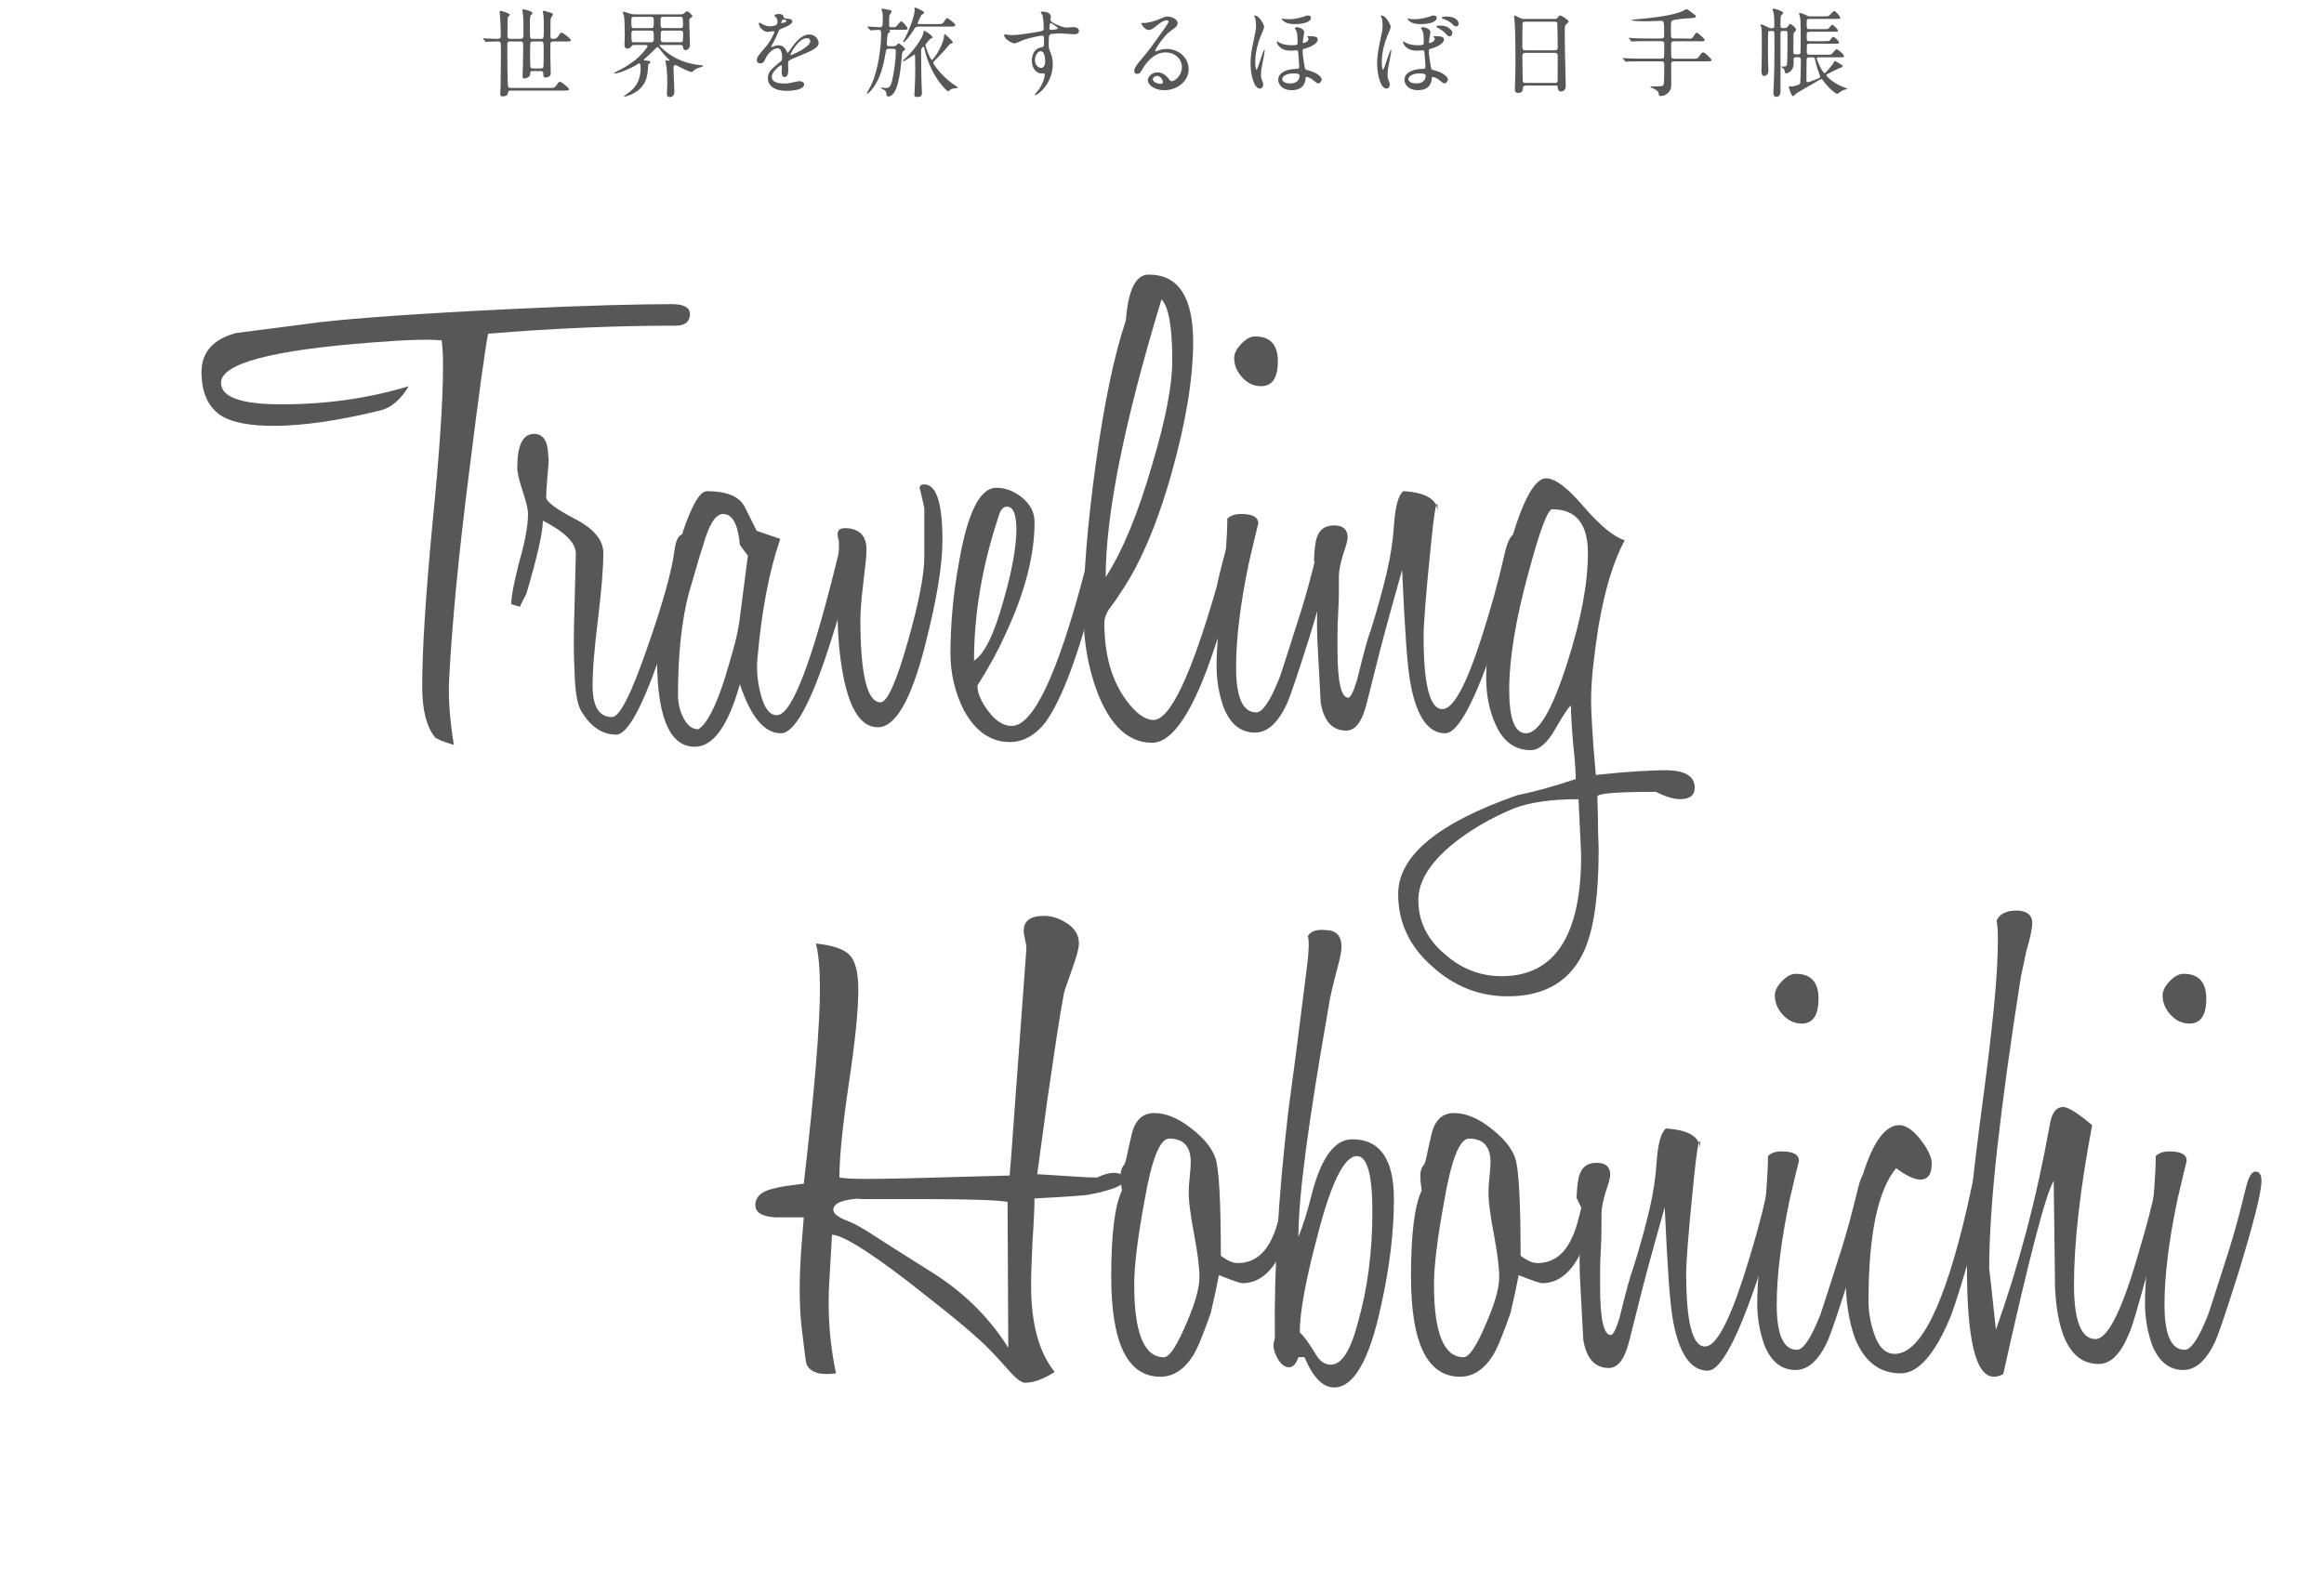 <svg version="1.1" xmlns="http://www.w3.org/2000/svg" xmlns:xlink="http://www.w3.org/1999/xlink" x="0px"
	 y="0px" viewBox="0 0 502.06 339.04" style="enable-background:new 0 0 502.06 339.04;" xml:space="preserve">
<style type="text/css">
	.st0{fill:#575757;}
</style>
<path class="st0" d="M104.43,8.44c-0.08-0.08-0.08-0.1-0.08-0.13c0-0.04,0.02-0.06,0.06-0.06c0.15,0,0.76,0.06,0.88,0.08
	c0.57,0.02,1.68,0.06,2.16,0.06c0.71,0,0.74-0.25,0.74-0.8c0-0.36-0.06-2.6-0.11-3.23c-0.02-0.42-0.13-1.53-0.13-1.72
	c0-0.25,0.06-0.31,0.21-0.31c0.11,0,2,0.55,2,0.86c0,0.1-0.38,0.42-0.42,0.5c-0.11,0.25-0.11,3-0.11,3.59c0,0.88,0,1.11,0.61,1.11
	h2.16c0.65,0,0.69-0.31,0.69-1.05c0-0.88,0-2.94-0.06-3.72c-0.02-0.21-0.17-1.18-0.17-1.36c0-0.13,0.06-0.25,0.23-0.25
	c0.06,0,1.95,0.4,1.95,0.84c0,0.08-0.04,0.13-0.36,0.44c-0.13,0.13-0.15,0.36-0.17,0.61c-0.04,0.29-0.04,1.05-0.04,2.27
	c0,0.8,0,1.95,0.15,2.1c0.13,0.13,0.4,0.13,0.53,0.13h1.66c0.17,0,0.48,0,0.59-0.27c0.08-0.19,0.08-1.72,0.08-2.08
	c0-0.76,0-2.25-0.1-2.92c-0.02-0.1-0.11-0.48-0.11-0.57c0-0.17,0.13-0.25,0.25-0.25c0.06,0,1.51,0.46,1.7,0.52
	c0.13,0.04,0.23,0.17,0.23,0.34c0,0.13-0.34,0.52-0.38,0.63c-0.1,0.21-0.15,0.42-0.15,1.34v2.77c0,0.48,0.27,0.48,0.71,0.48
	c0.25,0,0.61,0,0.99-0.61c0.38-0.59,0.53-0.73,0.71-0.73c0.32,0,2,1.36,2,1.62c0,0.29-0.42,0.29-1.11,0.29h-2.65
	c-0.57,0-0.67,0.21-0.67,0.73v2.75c0,0.52,0.08,2.83,0.08,3.32c0,0.4-0.04,0.57-0.4,0.78c-0.15,0.08-0.44,0.21-0.76,0.21
	c-0.34,0-0.44-0.15-0.44-0.52c0-0.59,0-0.88-0.67-0.88h-1.57c-0.57,0-0.59,0.17-0.61,0.73c-0.02,0.55-0.86,0.88-1.22,0.88
	s-0.42-0.19-0.42-0.5c0-0.36,0.08-1.95,0.08-2.27c0-0.42,0.06-4.2,0.06-4.43c0-0.63-0.11-0.8-0.65-0.8h-2.16
	c-0.63,0-0.63,0.15-0.63,1.47c0,1.43,0.04,7.71,0.17,8.23c0.08,0.29,0.25,0.34,0.59,0.34h8.46c0.82,0,1.05,0,1.43-0.61
	s0.53-0.73,0.71-0.73c0.32,0,2,1.36,2,1.62c0,0.27-0.42,0.29-1.11,0.29h-11.48c-0.55,0-0.59,0.21-0.63,0.57
	c-0.06,0.48-0.65,0.69-1.07,0.69c-0.38,0-0.59-0.06-0.59-0.61c0-0.25,0.08-1.41,0.08-1.66c0.04-1.41,0.06-6.74,0.06-7.39
	c0-0.31,0-1.66-0.04-1.85c-0.11-0.36-0.42-0.36-0.74-0.36c-0.88,0-1.74,0.04-1.99,0.04c-0.06,0.02-0.38,0.06-0.44,0.06
	c-0.06,0-0.1-0.04-0.19-0.15L104.43,8.44z M116.74,14.8c0.25,0,0.57,0,0.65-0.38c0.06-0.29,0.06-2.92,0.06-3.42
	c0-2.02,0-2.04-0.69-2.04h-1.55c-0.19,0-0.48,0-0.61,0.25c-0.08,0.21-0.08,2.25-0.08,2.65c0,0.42,0,2.46,0.08,2.67
	c0.11,0.27,0.42,0.27,0.61,0.27C115.21,14.8,116.74,14.8,116.74,14.8z"/>
<path class="st0" d="M142.76,9.68c-0.17,0-0.23,0.04-0.23,0.15c0,0.13,0.04,0.19,0.48,0.59c1.39,1.3,3.8,3.09,7.79,3.59
	c1.07,0.13,1.11,0.15,1.11,0.21c0,0.13-0.21,0.19-0.38,0.25c-0.95,0.29-1.28,0.4-1.64,0.76c-0.25,0.25-0.34,0.31-0.55,0.31
	c-0.4,0-1.95-0.76-2.6-1.11c-0.57-0.31-0.63-0.36-0.8-0.36c-0.4,0-0.44,0.25-0.44,0.78c0,0.71,0.19,4.18,0.19,4.98
	c0,1.15-0.95,1.15-0.99,1.15c-0.55,0-0.63-0.34-0.63-0.73c0-0.29,0.08-1.78,0.08-2.12c0-0.61,0-2.52-0.17-3.67
	c-0.02-0.19-0.21-1.05-0.21-1.26c0-0.15,0.06-0.19,0.19-0.19c0.08,0,0.48,0.13,0.57,0.13s0.11-0.04,0.11-0.08
	c0-0.08-0.21-0.29-0.32-0.38c-0.48-0.44-1.36-1.47-1.74-1.99c-0.21-0.29-0.36-0.5-0.5-0.5c-0.15,0-0.23,0.08-0.29,0.15
	c-0.76,0.73-1.93,1.85-2.29,2.16c-0.08,0.08-0.42,0.36-0.42,0.42c0,0.13,0.06,0.13,0.32,0.15c0.67,0.06,1.09,0.08,1.09,0.4
	c0,0.06-0.06,0.19-0.27,0.31c-0.15,0.08-0.21,0.13-0.21,0.44c-0.02,0.73-0.08,1.64-0.34,2.6c-0.88,3.3-4.62,4.05-4.7,4.05
	c-0.06,0-0.19,0-0.19-0.08c0-0.04,1.26-0.92,1.49-1.13c0.82-0.73,2.12-2.02,2.12-4.89c0-0.27-0.06-0.73-0.06-0.86
	c-0.04-0.15-0.17-0.23-0.29-0.23c-0.06,0-0.4,0.23-0.48,0.29c-1.39,0.88-3.93,1.91-4.77,1.91c-0.06,0-0.13,0-0.13-0.06
	c0-0.1,0.11-0.17,0.34-0.27c1.51-0.69,2.9-1.55,4.2-2.56c1.51-1.2,2.69-2.77,2.69-3c0-0.25-0.25-0.27-0.38-0.27h-2.37
	c-0.55,0-0.57,0.04-0.76,0.36c-0.15,0.23-0.55,0.42-0.86,0.42c-0.59,0-0.61-0.61-0.61-0.82c0-0.27,0.06-1.68,0.06-1.99
	c0-0.94-0.02-3.46-0.15-4.2c-0.02-0.13-0.25-0.67-0.25-0.82c0-0.1,0.1-0.13,0.17-0.13c0.23,0,1.3,0.4,1.55,0.46
	c0.36,0.1,0.63,0.1,0.86,0.1h9.39c0.88,0,0.99,0,1.26-0.25c0.36-0.31,0.46-0.42,0.65-0.42c0.29,0,1.13,0.88,1.13,1.05
	s-0.06,0.21-0.42,0.4c-0.25,0.15-0.25,0.44-0.25,0.76c0,0.73,0.13,4.26,0.13,5.08c0,0.73-0.48,1.11-0.94,1.11
	c-0.42,0-0.46-0.29-0.55-0.71c-0.06-0.36-0.29-0.4-0.5-0.4h-4.29V9.68z M140.64,6.07c0.59,0,0.59-0.15,0.59-1.49
	c0-0.65,0-0.94-0.61-0.94h-3.63c-0.59,0-0.59,0.31-0.59,0.59c0,1.76,0,1.85,0.57,1.85L140.64,6.07L140.64,6.07z M140.69,9.13
	c0.55,0,0.55-0.42,0.55-0.63c0-0.19,0-1.39-0.02-1.45c-0.02-0.31-0.23-0.44-0.59-0.44h-3.67c-0.55,0-0.55,0.36-0.55,0.57
	c0,1.93,0,1.95,0.63,1.95H140.69z M147.03,6.07c0.53,0,0.53-0.44,0.53-0.57c0-1.87-0.08-1.87-0.67-1.87h-3.51
	c-0.67,0-0.67,0.25-0.67,0.88c0,1.39,0,1.55,0.59,1.55L147.03,6.07L147.03,6.07z M147.03,9.13c0.5,0,0.55-0.19,0.55-1.66
	c0-0.55,0-0.86-0.59-0.86h-3.67c-0.57,0-0.57,0.34-0.57,0.69v1.32c0,0.36,0.27,0.5,0.61,0.5h3.67V9.13z"/>
<path class="st0" d="M163.49,12.97c0-0.63,0.59-1.3,2.02-2.96c0.94-1.09,1.78-2.83,1.78-3.13c0-0.13-0.15-0.15-0.23-0.15
	c-0.21,0-1.07,0.17-1.26,0.17c-0.8,0-1.87-1.03-1.87-1.85c0-0.06,0-0.15,0.13-0.15s0.67,0.34,0.8,0.4c0.25,0.13,0.82,0.38,1.39,0.38
	c1.72,0,1.72-0.57,1.72-0.99c0-0.13-0.02-0.46-0.17-0.73c-0.06-0.1-0.5-0.48-0.5-0.61c0-0.17,0.55-0.34,0.92-0.34
	c0.5,0,1.03,0.19,1.07,0.65c0.02,0.27,0.1,0.31,0.94,0.38c0.15,0,0.95,0.1,0.95,0.55c0,0.69-1.53,1.28-2.5,1.66
	c-0.31,0.13-0.34,0.17-0.8,1.24c-0.5,1.15-0.59,1.32-1.13,2.27c-0.1,0.19-0.15,0.25-0.15,0.34c0,0.04,0.02,0.08,0.08,0.08
	s0.46-0.15,0.65-0.23c0.23-0.1,0.5-0.17,0.82-0.17c0.27,0,1.24,0.04,1.78,1.28c0.15,0.36,0.17,0.4,0.21,0.4
	c0.06,0,0.76-0.97,0.86-1.13c0.69-0.97,2.06-2.88,3.88-2.88c1.16,0,1.97,0.99,1.97,1.87c0,0.99-1.66,1.68-2.96,2.25
	c-0.53,0.23-2.9,1.18-3.28,1.41c-0.34,0.21-0.36,0.44-0.36,0.88c0,0.19,0.04,1.07,0.04,1.26c0,0.34,0,1.53-0.78,1.53
	c-0.57,0-0.65-0.69-0.65-1.07c0-0.21,0.06-1.22,0.06-1.24c0-0.08,0-0.25-0.15-0.25c-0.17,0-2.04,1.3-2.04,2.5
	c0,1.45,2.1,1.45,2.71,1.45c0.53,0,0.92-0.04,1.34-0.13c0.29-0.04,1.64-0.38,1.91-0.38c0.44,0,1.03,0.21,1.03,0.71
	c0,1.3-3.25,1.39-3.76,1.39c-2.67,0-4.07-1.09-4.07-2.75c0-1.34,0.8-2.02,2.77-3.61c0.21-0.17,0.31-0.42,0.31-0.73
	c0-0.94-0.17-2.12-1.01-2.12c-0.8,0-2.04,0.97-2.58,2.23c-0.23,0.52-0.46,1.03-1.13,1.03C163.89,13.67,163.49,13.54,163.49,12.97z
	 M168.85,5.04c0.04,0,1.05-0.27,1.05-0.5c0-0.27-0.52-0.31-0.71-0.31c-0.29,0-0.38,0.59-0.38,0.67S168.8,5.04,168.85,5.04z
	 M170.76,11.84c0,0.04,0.02,0.1,0.08,0.1s4.2-1.68,4.2-3.07c0-0.52-0.46-0.63-0.74-0.63C172.56,8.25,170.76,11.5,170.76,11.84z"/>
<path class="st0" d="M193.05,9.99c0.17,0,0.34,0,0.55-0.17c0.08-0.06,0.44-0.46,0.55-0.46s1.37,0.9,1.37,1.28
	c0,0.13-0.11,0.23-0.36,0.4c-0.27,0.19-0.27,0.36-0.4,1.76c-0.23,2.52-0.76,8.04-2.86,8.04c-0.23,0-0.34-0.13-0.36-0.25
	c-0.08-0.69-0.1-0.86-0.46-1.13c-0.1-0.08-0.76-0.31-0.76-0.46c0-0.08,0.13-0.08,0.19-0.08c0.13,0,0.69,0.1,0.84,0.1
	c0.52,0,1.01-0.13,1.32-1.36c0.48-1.95,0.86-4.79,0.86-6.53c0-0.55-0.13-0.59-0.69-0.59H192c-0.4,0-0.55,0.1-0.61,0.48
	c-0.27,1.51-0.44,2.52-0.84,3.91c-0.95,3.36-2.88,5.35-3.25,5.35c-0.02,0-0.06-0.02-0.06-0.06c0-0.13,0.86-1.6,1.01-1.91
	c1.36-2.88,2.1-7.81,2.1-10.98c0-0.71-0.06-0.88-0.55-0.88c-0.25,0-1.53,0.1-1.72,0.1c-0.08,0-0.13-0.06-0.19-0.15l-0.42-0.48
	c-0.06-0.08-0.08-0.1-0.08-0.15s0.04-0.04,0.08-0.04c0.34,0,2.08,0.15,2.46,0.15c0.78,0,0.78-0.04,0.78-2.2c0-0.21,0-0.76-0.1-1.11
	c-0.02-0.08-0.19-0.48-0.19-0.57c0-0.09,0.06-0.13,0.15-0.13c0.19,0,1.15,0.19,1.36,0.23c0.5,0.08,0.69,0.15,0.69,0.38
	c0,0.13-0.42,0.67-0.46,0.8c-0.08,0.31-0.08,0.63-0.08,2.02c0,0.38,0,0.59,0.48,0.59c0.67,0,0.8-0.02,0.92-0.06
	c0.21-0.1,0.95-1.22,1.22-1.22c0.34,0,1.41,1.39,1.41,1.55c0,0.27-0.44,0.27-1.13,0.27h-2.71c-0.04,0-0.13,0.02-0.13,0.08
	c0,0.04,0.19,0.23,0.19,0.27c0,0.1-0.44,0.4-0.5,0.48c-0.13,0.21-0.25,1.93-0.25,2.27c0,0.46,0.29,0.46,0.65,0.46
	C192.23,9.99,193.05,9.99,193.05,9.99z M201.33,12.95c0.27,0,2.08-2.58,2.56-4.66c0.04-0.15,0.04-0.94,0.19-0.94
	c0.06,0,1.76,1.47,1.76,1.81c0,0.04-0.04,0.1-0.08,0.13c-0.44,0.17-0.55,0.21-0.78,0.48c-0.9,1.13-2.16,2.41-2.33,2.58
	c-0.95,0.94-1.05,1.09-1.05,1.18c0,0.34,1.66,2.69,4.05,4.45c0.21,0.15,1.32,0.88,1.32,0.92c0,0.06-0.06,0.08-0.53,0.15
	c-0.13,0-0.86,0.1-1.2,0.36c-0.06,0.04-0.36,0.34-0.44,0.34c-0.13,0-3.63-2.98-5.06-9.09c-0.13-0.5-0.13-0.57-0.23-0.57
	c-0.13,0-0.46,0.44-0.48,0.48c-0.04,0.17-0.04,0.5-0.04,0.63c0,1.68,0.04,5.12,0.08,6.57c0.02,0.36,0.1,2.08,0.1,2.27
	c0,0.61-0.25,0.92-1.01,0.92c-0.52,0-0.63-0.17-0.63-0.42c0-0.15,0.06-0.78,0.06-0.92c0.13-2.54,0.13-3.34,0.13-4.89
	c0-0.38-0.04-2.2-0.04-2.62c0-0.13,0-0.34-0.13-0.34c-0.08,0-2.02,1.47-2.48,1.47c-0.02,0-0.08,0-0.08-0.06s0.76-0.71,0.88-0.84
	c1.28-1.22,3.4-3.93,3.63-5.33c0.04-0.25,0.06-0.36,0.17-0.36c0.19,0,1.79,1.03,1.79,1.43c0,0.13-0.04,0.15-0.34,0.23
	c-0.23,0.08-1.16,1.22-1.2,1.36C199.88,10.06,200.99,12.95,201.33,12.95z M198.43,5.77c-0.63,0-0.69,0.13-1.05,0.71
	c-0.78,1.22-1.87,2.62-2.1,2.62c-0.08,0-0.15-0.08-0.15-0.15c0-0.08,0.36-0.67,0.42-0.8c0.92-1.76,2.04-4.77,2.04-5.88
	c0-0.06-0.04-0.44-0.04-0.48c0-0.08,0.02-0.15,0.15-0.15c0.1,0,1.95,0.73,1.95,1.11c0,0.13-0.52,0.42-0.61,0.52
	c-0.11,0.15-0.82,1.64-0.82,1.74c0,0.19,0.15,0.19,0.32,0.19h4.16c0.55,0,0.86,0,1.09-0.31c0.59-0.86,0.65-0.97,0.84-0.97
	s1.74,1.13,1.74,1.51c0,0.31-0.36,0.31-1.13,0.31h-6.81V5.77z"/>
<path class="st0" d="M218.55,7.58c1.45,0,4.18-0.44,5.71-0.71c1.09-0.19,1.22-0.21,1.22-0.76c0-1.03-0.13-2.31-0.29-2.86
	c-0.02-0.1-0.36-0.48-0.36-0.59c0-0.15,0.31-0.15,0.44-0.15c0.92,0,1.74,0.38,1.74,1.05c0,0.1-0.08,0.55-0.08,0.65
	c0,0.48,0.61,0.8,1.85,1.32c0.52,0.21,1.07,0.42,1.85,0.42c0.21,0,1.09-0.1,1.26-0.1c0.27,0,1.2,0.08,1.2,0.82
	c0,0.55-0.4,0.73-1.13,0.73c-0.44,0-2.39-0.19-2.79-0.19c-0.5,0-1.87,0.04-2.27,0.21c-0.29,0.13-0.34,0.42-0.34,2.27
	c0,0.59,0.02,0.73,0.27,1.36c0.36,0.88,0.61,1.6,0.61,2.83c0,4.07-3.17,6.68-3.82,6.68c-0.04,0-0.11-0.02-0.11-0.08
	c0-0.04,0.86-1.05,1.01-1.26c0.55-0.82,1.18-2.18,1.18-3.09c0-0.06,0-0.29-0.21-0.29c-0.06,0-0.38,0.04-0.44,0.04
	c-1.13,0-2.14-1.07-2.14-2.75c0-0.27,0-2.58,2.04-2.9c0.59-0.08,0.59-0.21,0.59-1.28c0-1.13,0-1.26-0.42-1.26
	c-0.21,0-2.35,0.4-3.72,0.84c-0.36,0.1-1.89,0.84-2.25,0.84c-0.46,0-2.2-0.88-2.2-1.74c0-0.08,0.04-0.19,0.1-0.21
	C217.24,7.45,218.25,7.58,218.55,7.58z M224.78,11.06c-0.53,0-1.2,0.86-1.2,1.93c0,1.18,0.82,1.68,1.37,1.68
	c0.82,0,0.84-1.26,0.84-1.6c0-0.76-0.21-1.3-0.27-1.47C225.45,11.46,225.2,11.06,224.78,11.06z M226.71,6.05
	c0,0.34,0.08,0.4,0.38,0.4c0.08,0,1.45-0.04,1.45-0.36c0-0.17-1.41-1.15-1.6-1.11C226.8,5.02,226.71,5.5,226.71,6.05z"/>
<path class="st0" d="M255.33,14.51c0-1.72-1.45-3.19-3.55-3.19c-2.77,0-4.56,2.88-4.93,3.53c-0.42,0.71-0.63,1.11-1.2,1.11
	c-0.5,0-0.61-0.42-0.61-0.59c0-0.52,0.17-0.99,1.66-2.73c1.37-1.6,1.58-1.87,4.75-6.32c0.69-0.99,0.99-1.43,0.99-1.66
	c0-0.15-0.15-0.29-0.4-0.29c-0.78,0-2.02,1.05-2.37,1.34c-0.84,0.69-1.13,0.76-1.49,0.76c-0.99,0-1.64-1.34-1.64-1.45
	c0-0.06,0.06-0.06,0.5-0.06c1.11,0,2.67-0.5,3.25-0.76c1.3-0.57,1.45-0.63,1.91-0.63c0.84,0,2.21,0.52,2.21,1.45
	c0,0.61-0.48,0.94-1.49,1.64c-1.51,1.07-3.36,3.95-3.36,4.3c0,0.06,0.06,0.15,0.13,0.15c0.13-0.04,0.4-0.15,0.53-0.19
	c0.67-0.25,1.26-0.34,1.85-0.34c2.69,0,4.72,1.99,4.72,4.37c0,2.67-2.58,4.54-5.25,4.54c-2.08,0-3.57-1.11-3.57-2.16
	c0-0.76,0.88-1.7,2.08-1.7c0.99,0,1.81,0.59,2.39,1.34c0.29,0.38,0.42,0.57,0.71,0.57C253.86,17.53,255.33,16.25,255.33,14.51z
	 M249.93,16.4c-0.5,0-0.88,0.4-0.88,0.73c0,0.55,0.9,0.99,1.81,0.99c0.21,0,0.36-0.15,0.36-0.38
	C251.21,17.24,250.71,16.4,249.93,16.4z"/>
<path class="st0" d="M273.1,5.86c0,0.17-0.42,1.13-0.48,1.3c-0.19,0.4-1.45,3.34-1.45,6.11c0,0.29,0.02,1.78,0.29,1.78
	c0.23,0,1.43-4.3,1.7-4.3c0.04,0,0.06,0.04,0.06,0.13c0,0.19-0.15,1.09-0.25,1.6c-0.42,2.1-0.55,2.69-0.55,3.72
	c0,0.48,0.02,0.63,0.23,1.18c0.11,0.27,0.27,0.69,0.27,0.84c0,0.42-0.27,0.92-0.76,0.92c-1.2,0-2-2.88-2-5.46
	c0-1.47,0.23-2.88,0.57-4.47c0.55-2.6,0.61-2.88,0.61-3.74c0-0.13,0-1.03-0.21-1.62c-0.02-0.06-0.19-0.34-0.19-0.4
	c0-0.04,0.02-0.08,0.06-0.08C271.94,3.17,273.1,5.31,273.1,5.86z M275.95,8.92c0.04,0,0.31,0.21,0.38,0.25
	c0.52,0.34,1.49,0.61,2.77,0.61c1.18,0,1.22-0.21,1.22-0.5c0-2.02-0.13-2.29-0.27-2.6c-0.04-0.1-0.34-0.55-0.34-0.63
	c0-0.1,0.27-0.17,0.44-0.17c0.52,0,1.6,0.38,1.6,1.11c0,0.17-0.32,1.89-0.32,2.1c0,0.06,0.02,0.19,0.17,0.19
	c0.15,0,1.09-0.29,1.09-0.86c0-0.08-0.04-0.17-0.21-0.42c-0.02-0.04-0.08-0.1-0.08-0.15s0.11-0.04,0.25-0.04
	c1.55,0,2.02,0.17,2.02,0.73c0,0.99-1.97,1.78-2.86,1.99c-0.29,0.06-0.4,0.13-0.4,0.42c0,1.01,0.27,2.54,0.42,3.38
	c0.1,0.65,0.13,0.69,0.55,0.8c1.93,0.46,3.15,1.39,3.15,2.04c0,0.38-0.4,0.86-0.78,0.86c-0.23,0-1.05-0.73-1.24-0.86
	c-0.61-0.44-1.13-0.55-1.26-0.55c-0.21,0-0.21,0.13-0.21,0.38c-0.02,0.61-0.34,2.48-2.96,2.48c-2.33,0-2.94-1.47-2.94-2.23
	c0-1.32,1.32-2.29,3.84-2.37c0.57-0.02,0.69-0.04,0.69-0.5c0-0.25-0.08-1.76-0.23-3.17c-0.02-0.31-0.23-0.34-0.38-0.34
	c-0.19,0-0.97,0.08-1.13,0.08c-1.01,0-1.87-0.17-2.58-0.92c-0.23-0.23-0.5-0.61-0.5-0.9C275.85,9.09,275.85,8.92,275.95,8.92z
	 M277.26,4.05c0.15,0.04,0.52,0.1,1.2,0.1c1.64,0,3.17-0.55,3.28-0.59c0.34-0.17,0.44-0.21,0.8-0.21c0.06,0,0.67,0,0.67,0.52
	c0,0.8-1.39,1.34-3.53,1.34c-1.07,0-1.83-0.17-2.46-0.71c-0.11-0.1-0.32-0.34-0.32-0.42c0-0.04,0.02-0.08,0.06-0.1
	C277,3.99,277.21,4.03,277.26,4.05z M277,17.09c0,0.73,1.05,0.94,1.74,0.94c0.95,0,2-0.44,2-1.62c0-0.27,0-0.55-1.34-0.55
	C277.82,15.87,277,16.52,277,17.09z"/>
<path class="st0" d="M300.44,5.86c0,0.17-0.42,1.13-0.48,1.3c-0.19,0.4-1.45,3.34-1.45,6.11c0,0.29,0.02,1.78,0.29,1.78
	c0.23,0,1.43-4.3,1.7-4.3c0.04,0,0.06,0.04,0.06,0.13c0,0.19-0.15,1.09-0.25,1.6c-0.42,2.1-0.55,2.69-0.55,3.72
	c0,0.48,0.02,0.63,0.23,1.18c0.1,0.27,0.27,0.69,0.27,0.84c0,0.42-0.27,0.92-0.76,0.92c-1.2,0-1.99-2.88-1.99-5.46
	c0-1.47,0.23-2.88,0.57-4.47c0.55-2.6,0.61-2.88,0.61-3.74c0-0.13,0-1.03-0.21-1.62c-0.02-0.06-0.19-0.34-0.19-0.4
	c0-0.04,0.02-0.08,0.06-0.08C299.28,3.17,300.44,5.31,300.44,5.86z M303.21,8.92c0.04,0,0.32,0.21,0.38,0.25
	c0.53,0.34,1.49,0.61,2.77,0.61c1.18,0,1.22-0.21,1.22-0.5c0-2.02-0.13-2.27-0.27-2.6c-0.04-0.1-0.34-0.55-0.34-0.63
	c0-0.1,0.27-0.17,0.44-0.17c0.53,0,1.6,0.38,1.6,1.11c0,0.17-0.31,1.89-0.31,2.1c0,0.06,0.02,0.19,0.17,0.19
	c0.15,0,1.09-0.29,1.09-0.86c0-0.08-0.06-0.17-0.21-0.42c-0.02-0.04-0.08-0.1-0.08-0.15s0.13-0.04,0.25-0.04
	c1.55,0,2.02,0.17,2.02,0.73c0,0.99-1.97,1.78-2.86,1.99c-0.29,0.06-0.4,0.13-0.4,0.42c0,1.01,0.27,2.54,0.42,3.38
	c0.11,0.65,0.13,0.69,0.55,0.8c1.93,0.46,3.15,1.39,3.15,2.04c0,0.38-0.4,0.86-0.78,0.86c-0.23,0-1.05-0.73-1.24-0.86
	c-0.61-0.44-1.13-0.55-1.26-0.55c-0.21,0-0.21,0.13-0.21,0.38c-0.02,0.61-0.34,2.48-2.96,2.48c-2.33,0-2.94-1.47-2.94-2.23
	c0-1.32,1.32-2.29,3.84-2.37c0.57-0.02,0.69-0.04,0.69-0.5c0-0.25-0.08-1.76-0.23-3.17c-0.02-0.31-0.23-0.34-0.38-0.34
	c-0.19,0-0.97,0.08-1.13,0.08c-1.01,0-1.87-0.17-2.58-0.92c-0.23-0.23-0.5-0.61-0.5-0.9C303.1,9.09,303.1,8.92,303.21,8.92z
	 M304.43,4.05c0.17,0.04,0.53,0.1,1.2,0.1c1.64,0,3.17-0.55,3.28-0.59c0.34-0.17,0.44-0.21,0.8-0.21c0.06,0,0.67,0,0.67,0.52
	c0,0.8-1.39,1.34-3.53,1.34c-1.07,0-1.83-0.17-2.46-0.71c-0.1-0.1-0.31-0.34-0.31-0.42c0-0.04,0.02-0.08,0.06-0.1
	C304.18,3.99,304.39,4.05,304.43,4.05z M304.26,17.09c0,0.73,1.05,0.94,1.74,0.94c0.94,0,1.99-0.44,1.99-1.62
	c0-0.27,0-0.55-1.34-0.55C305.08,15.87,304.26,16.52,304.26,17.09z M312.47,5.75c0.76,0.31,1.28,0.92,1.28,1.32
	c0,0.44-0.25,0.78-0.57,0.78c-0.23,0-0.38-0.06-1.07-0.78c-0.38-0.38-0.65-0.59-1.49-1.07c-0.11-0.06-0.32-0.17-0.32-0.27
	c0-0.06,0.15-0.19,0.32-0.19C311.71,5.54,311.92,5.54,312.47,5.75z M313.88,3.78c0.84,0.29,1.24,0.9,1.24,1.32
	c0,0.34-0.21,0.59-0.48,0.59c-0.42,0-0.63-0.21-1.07-0.65c-0.32-0.34-1.16-0.78-1.83-0.97c-0.19-0.04-0.27-0.13-0.27-0.21
	c0-0.17,0.57-0.29,0.71-0.29C312.99,3.57,313.31,3.59,313.88,3.78z"/>
<path class="st0" d="M329.61,18.5c-0.13,0-0.57,0-0.61,0.44c-0.04,0.55-0.08,1.13-1.01,1.13c-0.69,0-0.73-0.42-0.73-0.78
	c0-0.08,0.13-4.28,0.13-5.08c0-2.29,0-7.29-0.17-9.41c-0.02-0.19-0.13-1.07-0.13-1.26c0-0.1,0.02-0.17,0.13-0.17
	c0.08,0,0.19,0.04,0.99,0.44c0.59,0.27,0.69,0.29,1.05,0.29h6.42c0.44,0,0.61,0,0.76-0.21c0.32-0.44,0.4-0.55,0.61-0.55
	c0.29,0,1.83,0.99,1.83,1.3c0,0.15-0.1,0.23-0.46,0.55c-0.27,0.21-0.38,0.36-0.38,1.36c0,2.25,0.02,2.62,0.04,4.47
	c0.02,1.2,0.17,6.51,0.17,7.6c0,0.73-0.48,1.15-1.05,1.15c-0.06,0-0.61,0-0.67-0.8c-0.02-0.36-0.02-0.5-0.44-0.5h-6.48V18.5z
	 M335.91,10.87c0.61,0,0.61-0.4,0.61-0.67c0-0.25-0.06-5.14-0.1-5.25c-0.13-0.27-0.4-0.27-0.53-0.27h-6.49
	c-0.29,0-0.46,0.19-0.48,0.31c-0.04,0.17-0.04,4.72-0.04,5.1c0,0.4,0.02,0.78,0.59,0.78H335.91z M335.89,17.93
	c0.19,0,0.57,0,0.61-0.44c0.02-0.13,0.02-4.79,0.02-5.27c0-0.44-0.04-0.8-0.61-0.8h-6.42c-0.55,0-0.61,0.31-0.61,0.73
	c0,0.69,0.06,4.07,0.06,4.83c0,0.67,0.06,0.94,0.63,0.94h6.32V17.93z"/>
<path class="st0" d="M364.43,8.36c1.01,0,1.11,0,1.41-0.48c0.42-0.69,0.55-0.82,0.74-0.82c0.25,0,1.7,1.39,1.7,1.55
	c0,0.31-0.4,0.31-1.11,0.31h-5.56c-0.57,0-0.59,0.36-0.59,0.67c0,0.25,0,2.71,0.06,2.83c0.13,0.27,0.42,0.27,0.55,0.27h3.97
	c0.99,0,1.09,0,1.34-0.34c0.67-0.92,0.76-1.03,1.01-1.03c0.36,0,1.81,1.43,1.81,1.64c0,0.29-0.42,0.29-1.11,0.29h-7.01
	c-0.55,0-0.61,0.29-0.61,0.63c0,0.67,0.02,3.59,0.02,4.2c0,0.69-0.02,1.47-0.9,2.18c-0.52,0.4-1.05,0.48-1.41,0.48
	c-0.34,0-0.34-0.04-0.42-0.63c-0.08-0.46-0.84-0.9-1.58-1.2c-0.06-0.02-0.19-0.08-0.19-0.15c0-0.1,0.13-0.1,0.19-0.1
	c2.18,0,2.42,0,2.58-0.29c0.17-0.29,0.21-0.48,0.21-4.49c0-0.23,0-0.63-0.59-0.63h-4.58c-1.83,0-2.44,0.04-2.65,0.04
	c-0.06,0.02-0.38,0.06-0.44,0.06c-0.08,0-0.13-0.06-0.19-0.15l-0.4-0.48c-0.08-0.08-0.1-0.1-0.1-0.13c0-0.04,0.04-0.06,0.08-0.06
	c0.15,0,0.8,0.08,0.92,0.08c1.03,0.04,1.89,0.06,2.88,0.06h4.47c0.13,0,0.42,0,0.55-0.25c0.06-0.13,0.06-2.58,0.06-2.86
	c0-0.29-0.02-0.67-0.61-0.67h-3.28c-1.83,0-2.44,0.02-2.65,0.04c-0.06,0-0.38,0.06-0.44,0.06c-0.08,0-0.13-0.06-0.19-0.15l-0.4-0.48
	c-0.04-0.04-0.1-0.1-0.1-0.13c0-0.04,0.04-0.06,0.08-0.06c0.15,0,0.8,0.08,0.92,0.08c1.03,0.06,1.89,0.06,2.88,0.06h3.17
	c0.59,0,0.59-0.38,0.59-0.65c0-3.07,0-3.15-0.76-3.15c-0.23,0-2.56,0.1-3.04,0.1c-0.34,0-3.28-0.02-3.28-0.27
	c0-0.06,0.71-0.13,0.86-0.15c2.83-0.23,7.22-0.69,9.59-1.55c0.5-0.19,0.67-0.27,1.32-0.61c0.04-0.02,0.15-0.06,0.21-0.06
	c0.13,0,0.99,0.69,1.18,0.84c0.71,0.5,0.76,0.52,0.76,0.69c0,0.36-0.23,0.38-1.89,0.48c-0.53,0.02-2.75,0.21-3.15,0.44
	c-0.34,0.19-0.34,0.4-0.34,2.23c0,1.49,0,1.66,0.61,1.66h2.85V8.36z"/>
<path class="st0" d="M392.85,12.39c-0.19,0-0.36,0-0.36,0.23c0,0.46,1.24,3.17,1.7,3.17c0.27,0,1.66-1.81,1.81-2.02
	c0.06-0.08,0.29-0.59,0.4-0.59c0.13,0,1.66,0.86,1.66,1.09c0,0.25-0.19,0.29-0.63,0.44c-0.29,0.1-1.74,0.82-2.27,1.09
	c-0.5,0.25-0.59,0.29-0.59,0.44c0,0.25,1.45,1.81,4.07,2.73c0.06,0.02,0.46,0.17,0.46,0.21c0,0.08-0.13,0.1-0.17,0.1
	c-0.36,0.06-0.76,0.21-0.92,0.29s-1.03,0.71-1.09,0.71c-0.42,0-2.08-1.45-3.07-2.88c-0.13-0.19-0.23-0.31-0.42-0.31
	c-0.11,0-1.68,0.94-1.89,1.07c-0.5,0.29-3.04,1.7-3.57,2.12c-0.08,0.06-0.48,0.5-0.61,0.5c-0.38,0-0.92-1.87-0.92-1.97
	s0.06-0.17,0.17-0.17c0.06,0,0.38,0.06,0.44,0.06c0.02,0,1.64-0.25,1.83-0.65c0.11-0.23,0.17-4.54,0.17-5.06
	c0-0.31,0-0.63-0.59-0.63h-0.44c-0.15,0-0.46,0-0.53,0.29c-0.04,0.15,0,0.88,0,1.05c0,1.91-1.6,2.18-1.68,2.18
	c-0.15,0-0.17-0.13-0.23-0.46c-0.06-0.34-0.25-0.57-0.38-0.69c-0.06-0.06-0.44-0.23-0.44-0.31c0-0.04,0.34-0.04,0.4-0.04
	c0.88,0,0.88-0.08,0.94-1.18c0.06-1.24,0.06-3.76,0.06-6.05c0-0.38-0.13-0.46-0.5-0.46h-0.53c-0.5,0-0.48,0.21-0.48,0.73v11.99
	c0,0.5,0,1.51-0.86,1.51c-0.69,0-0.69-0.63-0.69-0.9s0.08-1.53,0.1-1.81c0.08-1.72,0.15-5.21,0.15-8.08c0-0.65,0-2.5-0.02-3.02
	c-0.02-0.42-0.29-0.42-0.48-0.42h-0.4c-0.15,0-0.4,0-0.46,0.19c-0.04,0.1-0.04,1.93-0.04,2.71c0,1.28-0.02,2.5,0.02,3.86
	c0,0.25,0.06,1.49,0.06,1.78c0,0.34-0.02,0.52-0.13,0.69c-0.19,0.31-0.5,0.5-0.82,0.5c-0.27,0-0.55-0.27-0.55-1.07
	c0-0.19,0.04-1.07,0.04-1.28c0.04-1.09,0.04-3.57,0.04-5.23c0-0.59,0-2.56-0.08-2.88c-0.02-0.06-0.23-0.44-0.23-0.55
	c0-0.08,0.08-0.13,0.15-0.13c0.27,0,0.9,0.29,1.32,0.52c0.55,0.31,0.61,0.29,0.84,0.29c0.46,0,0.71,0,0.71-0.4
	c0-0.94,0-2.25-0.21-3.09c-0.02-0.06-0.17-0.44-0.17-0.55c0-0.13,0.13-0.19,0.25-0.19c0.23,0,2.06,0.55,2.06,0.94
	c0,0.1-0.44,0.48-0.48,0.59c-0.08,0.17-0.13,0.27-0.13,1.95c0,0.5,0,0.73,0.5,0.73h0.4c0.29,0,0.46-0.02,0.71-0.38
	c0.19-0.29,0.34-0.48,0.53-0.48c0.25,0,1.22,0.78,1.22,1.2c0,0.13-0.04,0.27-0.15,0.36c-0.31,0.29-0.38,0.36-0.4,0.65
	c-0.02,0.17-0.02,2.88-0.02,3.44c0,0.78,0,0.88,0.59,0.88h0.42c0.13,0,0.46,0,0.53-0.29C389,11.44,389,7.49,389,7.03
	c0-1.81-0.02-2.73-0.13-3.3c-0.02-0.13-0.23-0.8-0.23-0.84c0-0.08,0.1-0.08,0.17-0.08c0.08,0,0.44,0.02,1.18,0.38
	c0.65,0.34,0.73,0.34,1.11,0.34h2.83c0.61,0,0.94,0,1.11-0.08c0.21-0.1,0.97-1.07,1.22-1.07s1.28,1.11,1.28,1.43
	c0,0.27-0.08,0.27-0.86,0.27h-5.73c-0.65,0-0.65,0.13-0.65,0.94c0,1.15,0,1.28,0.63,1.28h2.9c0.9,0,1.01,0,1.22-0.15
	c0.13-0.1,0.59-0.8,0.76-0.8c0.23,0,1.24,0.9,1.24,1.28c0,0.23-0.06,0.23-0.63,0.23h-5.46c-0.65,0-0.65,0.25-0.65,0.8
	c0,1.13,0,1.24,0.63,1.24h3.11c0.92,0,1.03,0,1.22-0.15c0.13-0.1,0.59-0.8,0.78-0.8c0.21,0,1.24,0.88,1.24,1.28
	c0,0.21-0.06,0.21-0.65,0.21h-5.67c-0.32,0-0.57,0-0.63,0.38c-0.02,0.08-0.02,1.2-0.02,1.39c0,0.59,0.25,0.61,0.65,0.61h3.59
	c0.48,0,0.88,0,1.05-0.08c0.21-0.08,0.9-1.11,1.16-1.11c0.27,0,1.6,1.15,1.6,1.47c0,0.29-0.27,0.29-0.86,0.29
	C397.51,12.39,392.85,12.39,392.85,12.39z M390.91,12.39c-0.63,0-0.63,0.25-0.63,0.97c0,0.57-0.04,3.36-0.04,3.97
	c0,0.13,0,0.42,0.31,0.42c0.21,0,1.32-0.42,1.64-0.55c0.92-0.36,1.03-0.4,1.03-0.65c0-0.1-0.04-0.21-0.11-0.34
	c-0.25-0.65-0.73-1.93-0.99-3.3c-0.06-0.38-0.11-0.52-0.59-0.52C391.53,12.39,390.91,12.39,390.91,12.39z"/>
<path class="st0" d="M149.05,68.03c-0.1,1.55-1.11,2.33-3.05,2.33c-13.08,0-26.6,0.58-40.55,1.74c-0.68,3.49-1.99,12.98-3.92,28.49
	c-1.26,9.79-2.25,18.51-2.98,26.16s-1.24,14.39-1.53,20.2c-0.2,3.88,0.15,8.53,1.02,13.95c-0.49-0.1-1.07-0.27-1.74-0.51
	c-0.68-0.24-1.41-0.56-2.18-0.94c-1.94-2.23-2.91-5.96-2.91-11.19c0-7.75,0.73-19.33,2.18-34.74c0.77-7.75,1.36-14.48,1.74-20.2
	c0.39-5.72,0.58-10.51,0.58-14.39c0-1.07-0.03-2.03-0.07-2.91c-0.05-0.87-0.12-1.69-0.22-2.47c-2.62-0.29-7.61-0.15-14.97,0.44
	c-21.8,1.65-32.7,4.56-32.7,8.72c0,3.1,4.36,4.65,13.08,4.65c9.69,0,18.84-1.31,27.47-3.92c-1.74,2.91-3.78,4.65-6.1,5.23
	c-9.11,2.23-16.81,3.34-23.11,3.34c-4.94,0-8.62-0.68-11.05-2.03c-3-1.84-4.51-5.04-4.51-9.59c0-4.26,2.47-7.07,7.41-8.43
	l18.02-2.33c4.17-0.48,9.76-0.97,16.79-1.45c7.02-0.48,15.53-0.97,25.51-1.45c8.04-0.39,14.87-0.65,20.49-0.8
	c5.62-0.15,10.08-0.22,13.37-0.22C147.83,65.71,149.14,66.48,149.05,68.03z"/>
<path class="st0" d="M133.12,158.72c-3,0-5.52-1.69-7.56-5.09c-0.87-1.45-1.36-4.41-1.45-8.87c-0.2-3.29-0.2-7.8,0-13.52l0.29-11.63
	c0-2.33-2.38-4.7-7.12-7.12c0,2.42-1.16,7.61-3.49,15.55c0,0.1-0.24,0.61-0.73,1.53c-0.49,0.92-0.73,1.43-0.73,1.53l-1.89-0.58
	c0-1.55,0.58-4.6,1.74-9.16c1.26-4.36,1.89-7.8,1.89-10.32c0-0.97-0.39-2.62-1.16-4.94c-0.78-2.33-1.16-4.02-1.16-5.09
	c0-4.84,1.21-7.27,3.63-7.27c1.94,0,2.95,1.5,3.05,4.51c0.1,0.58,0.12,1.24,0.07,1.96c-0.05,0.73-0.12,1.58-0.22,2.54
	c-0.1,1.16-0.17,2.13-0.22,2.91c-0.05,0.78-0.07,1.36-0.07,1.74c0,0.97,2.03,2.52,6.1,4.65c4.16,2.13,6.25,4.6,6.25,7.41
	c0,1.65-0.1,3.66-0.29,6.03c-0.2,2.38-0.49,5.16-0.87,8.36c-0.39,3.1-0.68,5.84-0.87,8.21c-0.2,2.38-0.29,4.38-0.29,6.03
	c0,4.56,1.4,6.83,4.21,6.83c1.65,0,4.21-5.09,7.7-15.26c3.29-9.4,5.23-16.37,5.81-20.93c0.29-2.23,0.97-3.34,2.03-3.34
	c0.77,0,1.16,0.73,1.16,2.18c0,3.29-1.89,10.66-5.67,22.09C139.03,152.38,135.64,158.72,133.12,158.72z"/>
<path class="st0" d="M168.71,158.43c-3.59,0-6.54-3.54-8.87-10.61c-2.52,9.01-5.77,13.52-9.74,13.52c-5.72,0-8.43-7.07-8.14-21.22
	c0.2-3.78,1.41-10.08,3.63-18.89c2.81-10.08,5.18-15.11,7.12-15.11c4.26,0,6.98,1.11,8.14,3.34l2.62,5.23l5.09,1.74
	c-2.42,7.07-4.07,15.75-4.94,26.02c-0.2,2.23,0,4.56,0.58,6.98c0.77,3.39,1.98,5.09,3.63,5.09c3.29,0,7.8-11.92,13.52-35.75
	c0.58-2.23,1.26-3.34,2.03-3.34s1.16,0.73,1.16,2.18c0,3.59-1.79,10.9-5.38,21.95C175.1,152.13,171.62,158.43,168.71,158.43z
	 M159.84,117.74c-0.39-4.46-1.6-6.69-3.63-6.69c-1.65,0-3.1,2.33-4.36,6.98c-0.39,1.07-0.82,2.47-1.31,4.21
	c-0.49,1.74-1.07,3.73-1.74,5.96c-1.55,5.91-2.33,13.23-2.33,21.95c0,1.65,0.34,3.2,1.02,4.65c0.87,1.84,1.98,2.76,3.34,2.76
	c1.84-1.06,3.78-4.8,5.81-11.19c0.77-2.52,1.45-4.87,2.03-7.05c0.58-2.18,0.97-4.14,1.16-5.89l1.74-13.37L159.84,117.74z"/>
<path class="st0" d="M203.6,116.72c0,5.43-1.26,13.03-3.78,22.82c-3,11.72-6.39,17.59-10.17,17.59c-3.49,0-5.96-3.58-7.41-10.75
	c-0.87-4.36-1.31-9.25-1.31-14.68c0-0.77,0-1.74,0-2.91c0-1.26,0.05-2.71,0.15-4.36c0.1-1.65,0.15-3.1,0.15-4.36s0-2.28,0-3.05
	c-0.2-0.77-0.29-1.31-0.29-1.6s0.1-0.58,0.29-0.87c0.19-0.29,0.68-0.44,1.45-0.44c3,0.1,4.51,1.65,4.51,4.65
	c0,0.78-0.07,1.82-0.22,3.12c-0.15,1.31-0.32,2.79-0.51,4.43c-0.2,1.65-0.34,3.1-0.44,4.36s-0.15,2.28-0.15,3.05
	c0,12.02,1.45,18.02,4.36,18.02c1.45,0,3.44-4.46,5.96-13.37c2.33-8.23,3.49-14.24,3.49-18.02v-10.61c-0.68-3.1-1.02-4.51-1.02-4.21
	c0-0.58,0.34-0.87,1.02-0.87C202.3,104.66,203.6,108.68,203.6,116.72z"/>
<path class="st0" d="M238.9,117.16c0,0.68-0.73,3.92-2.18,9.74c-3.68,14.53-7.32,24.27-10.9,29.21c-2.23,2.81-4.8,4.21-7.7,4.21
	c-4.07,0-7.36-2.28-9.88-6.83c-1.94-3.87-2.91-7.99-2.91-12.35c0-3,0.15-6.15,0.44-9.45c0.29-3.29,0.77-6.78,1.45-10.46
	c1.84-10.56,4.51-15.84,7.99-15.84c2.03,0,3.92,0.73,5.67,2.18c1.74,1.45,2.62,3.2,2.62,5.23c0,7.17-2.08,15.21-6.25,24.13
	c-1.65,3.68-3.68,7.41-6.1,11.19c0,1.65,0.82,3.54,2.47,5.67c1.55,2.03,3.2,3.05,4.94,3.05c4.65,0,9.88-11.05,15.7-33.14
	c1.45-5.52,2.37-8.28,2.76-8.28C238.27,115.41,238.9,115.99,238.9,117.16z M219.57,114.4c0-3.29-0.68-4.94-2.03-4.94
	c-0.78,0-1.36,0.63-1.74,1.89c-3.59,10.75-5.38,21.22-5.38,31.39c2.23-1.36,4.36-5.72,6.39-13.08
	C218.65,123.26,219.57,118.17,219.57,114.4z"/>
<path class="st0" d="M248.89,160.47c-5.04,0-8.96-3.58-11.77-10.75c-2.03-5.33-3.05-11.09-3.05-17.29c0-8.52,0.87-19.18,2.62-31.97
	c1.84-13.37,4.02-23.79,6.54-31.25c0.48-6.59,2.13-9.88,4.94-9.88c6.39,0,9.59,4.85,9.59,14.53c0,7.85-1.55,17.29-4.65,28.34
	c-3.2,11.34-6.98,20.11-11.34,26.31c-0.1,0.2-0.32,0.53-0.65,1.02c-0.34,0.49-0.8,1.12-1.38,1.89c-0.78,1.07-1.16,2.13-1.16,3.2
	c0,6.78,1.55,12.31,4.65,16.57c2.13,2.91,4.12,4.36,5.96,4.36c3.58,0,8.14-9.59,13.66-28.78c0.19-0.97,0.46-2.13,0.8-3.49
	s0.75-2.95,1.24-4.8c0.39-2.03,1.02-3.05,1.89-3.05s1.31,0.73,1.31,2.18c0,3.78-1.94,11.34-5.81,22.67
	C257.8,153.73,253.34,160.47,248.89,160.47z M250.92,64.69c-8.04,26.45-12.06,46.46-12.06,60.02c3.68-5.72,7.02-13.81,10.03-24.27
	c2.91-9.69,4.36-17.2,4.36-22.53C253.25,70.65,252.47,66.24,250.92,64.69z"/>
<path class="st0" d="M287.98,117.45c0,2.42-1.7,9.16-5.09,20.2c-2.52,7.95-4.12,12.69-4.8,14.24c-1.94,4.26-4.26,6.39-6.98,6.39
	c-3,0-5.23-1.74-6.69-5.23c-1.06-2.91-1.6-5.96-1.6-9.16c0-1.74,0.1-3.92,0.29-6.54c0.2-2.62,0.49-5.72,0.87-9.3
	c0.39-3.58,0.68-6.71,0.87-9.37s0.29-4.87,0.29-6.61c0.68-0.68,1.65-1.02,2.91-1.02c2.52,0,3.78,0.68,3.78,2.03
	c-0.2,0.78-0.46,1.87-0.8,3.27c-0.34,1.41-0.75,3.17-1.24,5.3c-1.84,8.82-2.76,16.33-2.76,22.53c0,6.49,1.45,9.74,4.36,9.74
	c1.36,0,3-2.42,4.94-7.27c0.1-0.1,1.69-5.04,4.8-14.82c0.48-1.55,1.02-3.39,1.6-5.52c0.58-2.13,1.21-4.6,1.89-7.41
	c0.58-2.33,1.26-3.49,2.03-3.49C287.54,115.41,287.98,116.09,287.98,117.45z M276.06,78.06c0,3.59-1.21,5.38-3.63,5.38
	c-1.55,0-2.91-0.63-4.07-1.89s-1.74-2.66-1.74-4.21c0-0.97,0.51-1.98,1.53-3.05c1.02-1.06,2.01-1.6,2.98-1.6
	C274.41,72.68,276.06,74.48,276.06,78.06z"/>
<path class="st0" d="M328.48,117.59c0,2.71-1.7,9.3-5.09,19.77c-4.65,14.05-8.38,21.07-11.19,21.07c-3.59,0-6.06-3.44-7.41-10.32
	c-0.39-1.94-0.73-4.96-1.02-9.08c-0.29-4.12-0.58-9.42-0.87-15.91c-0.49,1.74-1.38,4.97-2.69,9.66c-1.31,4.7-2.93,10.97-4.87,18.82
	c-0.97,4.17-2.47,6.25-4.51,6.25c-3,0-4.85-2.03-5.52-6.1l-0.58-10.9c-0.29-4.26-0.29-8.14,0-11.63l0.44-5.38l-1.31-2.76
	c0.1-2.62,0.34-4.36,0.73-5.23c0.58-1.55,1.79-2.33,3.63-2.33c1.94,0,2.91,0.87,2.91,2.62c0,0.58-0.34,1.84-1.02,3.78
	c-0.58,1.94-0.87,3.49-0.87,4.65c0,0.87,0,1.99,0,3.34c0,1.26-0.05,2.76-0.15,4.51c-0.1,1.74-0.15,3.29-0.15,4.65
	c0,1.26,0,2.33,0,3.2c0,6.98,0.77,10.46,2.33,10.46c0.48,0,1.11-1.26,1.89-3.78c1.36-5.62,2.37-9.3,3.05-11.05
	c1.36-4.36,2.47-8.38,3.34-12.06s1.4-7.17,1.6-10.46c0.29-4.07,0.97-6.49,2.03-7.27c4.94,0.29,7.41,1.84,7.41,4.65
	c0-2.13-0.15-2.52-0.44-1.16c-0.29,1.36-0.68,4.51-1.16,9.45c-0.49,4.85-0.85,8.79-1.09,11.85c-0.24,3.05-0.36,5.26-0.36,6.61
	c0,10.46,1.36,15.7,4.07,15.7c2.33,0,5.13-5.13,8.43-15.41c0.97-3,1.86-5.98,2.69-8.94c0.82-2.95,1.57-5.93,2.25-8.94
	c0.68-3,1.45-4.51,2.33-4.51C328.1,115.41,328.48,116.14,328.48,117.59z"/>
<path class="st0" d="M357.72,171.08c-8.43,0-12.64,0.34-12.64,1.02c0,0.58,0.02,1.4,0.07,2.47c0.05,1.06,0.07,2.18,0.07,3.34
	s0.02,2.28,0.07,3.34c0.05,1.06,0.07,1.89,0.07,2.47c0,9.49-0.97,16.57-2.91,21.22c-2.91,6.88-8.48,10.32-16.71,10.32
	c-6.2,0-11.67-2.18-16.42-6.54c-4.84-4.26-7.27-9.45-7.27-15.55c0-8.24,8.57-15.36,25.72-21.36c3.49-0.68,7.7-1.84,12.64-3.49
	c0-0.87-0.05-1.96-0.15-3.27s-0.24-2.88-0.44-4.72c-0.29-3.49-0.44-6.1-0.44-7.85c-0.39,0.1-1.5,1.74-3.34,4.94
	c-1.74,3.1-3.54,4.65-5.38,4.65c-3.39,0-5.91-1.84-7.56-5.52c-1.36-3-2.03-6.35-2.03-10.03c0-6.4,1.45-15.06,4.36-26.02
	c3-11.43,5.86-17.15,8.57-17.15c1.94,0,4.6,1.99,7.99,5.96c3.68,4.26,6.69,6.74,9.01,7.41c-2.42,4.46-4.31,10.66-5.67,18.6
	c-0.49,3.1-0.87,5.98-1.16,8.65s-0.44,5.16-0.44,7.48c0,1.07,0.07,2.91,0.22,5.52c0.15,2.62,0.41,6.1,0.8,10.46
	c3.58-0.39,6.64-0.65,9.16-0.8c2.52-0.15,4.46-0.22,5.81-0.22c4.26,0,6.4,1.26,6.4,3.78c0,1.65-1.07,2.47-3.2,2.47
	C361.6,172.67,359.85,172.14,357.72,171.08z M341.01,172.67c-5.91,0-10.61,0.68-14.1,2.04c-5.04,2.13-9.35,4.65-12.94,7.56
	c-5.04,4.07-7.56,8.14-7.56,12.21c0,4.55,1.89,8.43,5.67,11.63c3.59,3.2,7.7,4.8,12.35,4.8c11.43,0,17.15-8.72,17.15-26.16
	c0-0.2-0.05-1.29-0.15-3.27C341.35,179.48,341.2,176.55,341.01,172.67z M343.04,119.48c0-6.3-2.57-9.45-7.7-9.45
	c-0.97,0-2.67,4.51-5.09,13.52c-2.81,10.17-4.21,18.7-4.21,25.58c0,6.2,1.21,9.3,3.63,9.3c2.71,0,5.67-5.04,8.87-15.11
	C341.54,134.02,343.04,126.07,343.04,119.48z"/>
<path class="st0" d="M242.81,255.01c0,0.78-1.21,1.5-3.63,2.18c-0.97,0.29-1.84,0.51-2.62,0.65c-0.78,0.15-1.41,0.27-1.89,0.36
	c-2.13,0.2-4.12,0.34-5.96,0.44c-1.84,0.1-3.59,0.2-5.23,0.29c0,2.13-0.15,5.28-0.44,9.45c-0.1,2.13-0.17,3.97-0.22,5.52
	s-0.07,2.86-0.07,3.92c0,8.14,1.69,14.34,5.09,18.6c-2.42,1.55-4.56,2.33-6.39,2.33c-0.78,0-1.94-0.87-3.49-2.62
	c-1.45-1.65-2.69-3-3.71-4.07c-1.02-1.06-1.87-1.89-2.54-2.47c-2.13-1.94-4.53-3.97-7.19-6.1c-2.67-2.13-5.55-4.41-8.65-6.83
	c-8.62-6.59-14-9.88-16.13-9.88c-0.2,3.49-0.36,6.42-0.51,8.79c-0.15,2.38-0.22,4.24-0.22,5.6c0,3,0.15,5.79,0.44,8.36
	c0.29,2.57,0.68,4.97,1.16,7.19c-3.49,0.48-5.62-0.2-6.39-2.03c-0.1-0.19-0.44-2.76-1.02-7.7c-0.29-2.42-0.44-5.23-0.44-8.43
	c0-3,0.15-6.35,0.44-10.03l0.44-5.52h-6.25c-2.81-0.19-4.21-1.06-4.21-2.62c0-1.84,1.36-3.05,4.07-3.63
	c0.68-0.19,1.53-0.36,2.54-0.51c1.02-0.15,2.3-0.31,3.85-0.51c2.33-20.06,3.49-34.1,3.49-42.15c0-4.26-0.29-7.51-0.87-9.74
	c3.68,0.39,6.13,1.24,7.34,2.54c1.21,1.31,1.82,3.8,1.82,7.48c0,2.23-0.17,5.01-0.51,8.36c-0.34,3.34-0.85,7.29-1.53,11.84
	c-0.68,4.56-1.19,8.53-1.53,11.92s-0.51,6.2-0.51,8.43c1.26,0.2,3.15,0.29,5.67,0.29c2.62,0,5.86-0.05,9.74-0.15l21.36-0.58
	c0.1-0.97,0.22-2.42,0.36-4.36c0.15-1.94,0.31-4.31,0.51-7.12l2.76-37.64c0-0.39-0.1-0.99-0.29-1.82c-0.2-0.82-0.29-1.48-0.29-1.96
	c0-2.13,1.45-3.2,4.36-3.2c1.74,0,3.44,0.56,5.09,1.67c1.65,1.12,2.47,2.54,2.47,4.29c0,0.97-0.44,2.67-1.31,5.09
	c-0.49,1.45-0.9,2.64-1.24,3.56c-0.34,0.92-0.56,1.58-0.65,1.96c-0.49,2.52-1.02,5.69-1.6,9.52s-1.26,8.41-2.03,13.73l-2.18,15.99
	c3.29,0.2,6.01,0.36,8.14,0.51s3.73,0.22,4.8,0.22c1.36-0.68,2.57-1.02,3.63-1.02C242.09,253.41,242.81,253.95,242.81,255.01z
	 M217.67,259.66c-1.16-0.19-3.3-0.34-6.4-0.44c-3.1-0.1-7.27-0.15-12.5-0.15c-5.52,0-9.35,0-11.48,0c-2.03,0-2.42-0.05-1.16-0.15
	c-4.07,0.2-6.1,1.02-6.1,2.47c0,0.68,0.73,1.36,2.18,2.03c1.26,0.49,2.28,0.94,3.05,1.38s1.4,0.8,1.89,1.09
	c1.65,1.07,3.73,2.4,6.25,4s5.47,3.47,8.87,5.6c6.49,4.26,11.67,9.5,15.55,15.7L217.67,259.66z"/>
<path class="st0" d="M281.06,254.43c0,4.26-1.26,9.3-3.78,15.11c-2.23,5.14-5.18,7.7-8.87,7.7c-0.49,0-2.18-0.58-5.09-1.74
	c-0.2,1.07-0.44,2.28-0.73,3.63c-0.29,1.36-0.63,2.86-1.02,4.51c-0.78,2.23-1.48,4.12-2.11,5.67c-0.63,1.55-1.19,2.71-1.67,3.49
	c-1.94,3.1-4.31,4.65-7.12,4.65c-7.07,0-10.61-7.22-10.61-21.66c0-9.2,0.77-15.41,2.33-18.6c0,0.29,0,0.39,0,0.29
	c0-0.19-0.05-0.63-0.15-1.31c-0.1-0.68-0.15-1.21-0.15-1.6c0-0.48,0-0.82,0-1.02c0.1-0.87,0.39-1.55,0.87-2.03
	c0.19-0.48,0.39-1.21,0.58-2.18c0.19-0.97,0.48-2.28,0.87-3.92c0.68-3.29,2.33-4.94,4.94-4.94c2.52,0,5.13,1.07,7.85,3.2
	c2.81,2.13,4.6,4.31,5.38,6.54c0.77,2.33,1.16,9.35,1.16,21.07c1.36,1.07,2.57,1.6,3.63,1.6c3.39,0,5.91-1.89,7.56-5.67
	c0.77-1.45,1.79-5.28,3.05-11.48c0.39-1.74,0.97-2.62,1.74-2.62C280.63,253.12,281.06,253.56,281.06,254.43z M259.12,275.94
	c0-1.06-0.1-2.37-0.29-3.92c-0.2-1.55-0.49-3.34-0.87-5.38c-0.39-2.03-0.68-3.8-0.87-5.3c-0.2-1.5-0.29-2.78-0.29-3.85
	c0-0.68,0.07-1.74,0.22-3.2c0.15-1.45,0.22-2.52,0.22-3.2c0-3.39-1.55-5.09-4.65-5.09c-2.03,0-3.83,4.56-5.38,13.66
	c-1.45,7.85-2.18,13.81-2.18,17.88c0,10.46,2.13,15.7,6.4,15.7c1.06,0,2.47-1.94,4.21-5.81
	C257.95,282.38,259.12,278.56,259.12,275.94z"/>
<path class="st0" d="M301.13,259.08c0,7.07-0.92,14.73-2.76,22.96c-2.52,11.82-5.91,17.73-10.17,17.73c-2.42,0-4.56-2.18-6.39-6.54
	h-1.31c-0.49,1.45-1.16,2.18-2.03,2.18s-1.65-0.56-2.33-1.67c-0.68-1.11-1.02-2.16-1.02-3.12c0-0.39,0.1-0.87,0.29-1.45
	c-0.1-7.36,0.1-15.11,0.58-23.25c0.48-8.14,1.26-16.76,2.33-25.87c0.48-3.49,1.06-7.85,1.74-13.08s1.45-11.38,2.33-18.46
	c0.39-3.2,0.44-5.28,0.15-6.25c0.58-1.06,1.84-1.5,3.78-1.31c2.33,0,3.49,1.21,3.49,3.63c0,0.97-0.34,2.67-1.02,5.09
	c-0.39,1.45-0.75,2.91-1.09,4.36s-0.61,2.86-0.8,4.21c-2.13,12.11-3.73,22.21-4.8,30.3c-1.07,8.09-1.6,14.32-1.6,18.68
	c0.97-2.33,1.94-5.43,2.91-9.3c2.03-7.85,4.94-11.77,8.72-11.77C298.13,246.15,301.13,250.46,301.13,259.08z M296.48,261.84
	c0-8.04-1.11-12.06-3.34-12.06c-2.71,0-5.52,5.62-8.43,16.86c-2.62,9.79-3.92,16.86-3.92,21.22c0.87,0.78,2.03,2.38,3.49,4.8
	c0.87,1.45,1.94,2.18,3.2,2.18c2.33,0,4.26-2.95,5.81-8.87C295.41,278.61,296.48,270.56,296.48,261.84z"/>
<path class="st0" d="M345.82,254.43c0,4.26-1.26,9.3-3.78,15.11c-2.23,5.14-5.18,7.7-8.87,7.7c-0.49,0-2.18-0.58-5.09-1.74
	c-0.2,1.07-0.44,2.28-0.73,3.63c-0.29,1.36-0.63,2.86-1.02,4.51c-0.78,2.23-1.48,4.12-2.11,5.67c-0.63,1.55-1.19,2.71-1.67,3.49
	c-1.94,3.1-4.31,4.65-7.12,4.65c-7.07,0-10.61-7.22-10.61-21.66c0-9.2,0.77-15.41,2.33-18.6c0,0.29,0,0.39,0,0.29
	c0-0.19-0.05-0.63-0.15-1.31c-0.1-0.68-0.15-1.21-0.15-1.6c0-0.48,0-0.82,0-1.02c0.1-0.87,0.39-1.55,0.87-2.03
	c0.19-0.48,0.39-1.21,0.58-2.18c0.19-0.97,0.48-2.28,0.87-3.92c0.68-3.29,2.33-4.94,4.94-4.94c2.52,0,5.13,1.07,7.85,3.2
	c2.81,2.13,4.6,4.31,5.38,6.54c0.77,2.33,1.16,9.35,1.16,21.07c1.36,1.07,2.57,1.6,3.63,1.6c3.39,0,5.91-1.89,7.56-5.67
	c0.77-1.45,1.79-5.28,3.05-11.48c0.39-1.74,0.97-2.62,1.74-2.62C345.39,253.12,345.82,253.56,345.82,254.43z M323.88,275.94
	c0-1.06-0.1-2.37-0.29-3.92c-0.2-1.55-0.49-3.34-0.87-5.38c-0.39-2.03-0.68-3.8-0.87-5.3c-0.2-1.5-0.29-2.78-0.29-3.85
	c0-0.68,0.07-1.74,0.22-3.2c0.15-1.45,0.22-2.52,0.22-3.2c0-3.39-1.55-5.09-4.65-5.09c-2.03,0-3.83,4.56-5.38,13.66
	c-1.45,7.85-2.18,13.81-2.18,17.88c0,10.46,2.13,15.7,6.4,15.7c1.06,0,2.47-1.94,4.21-5.81
	C322.71,282.38,323.88,278.56,323.88,275.94z"/>
<path class="st0" d="M385.21,255.3c0,2.71-1.7,9.3-5.09,19.77c-4.65,14.05-8.38,21.07-11.19,21.07c-3.59,0-6.06-3.44-7.41-10.32
	c-0.39-1.94-0.73-4.96-1.02-9.08c-0.29-4.12-0.58-9.42-0.87-15.91c-0.49,1.74-1.38,4.97-2.69,9.66c-1.31,4.7-2.93,10.97-4.87,18.82
	c-0.97,4.17-2.47,6.25-4.51,6.25c-3,0-4.85-2.03-5.52-6.1l-0.58-10.9c-0.29-4.26-0.29-8.14,0-11.63l0.44-5.38l-1.31-2.76
	c0.1-2.62,0.34-4.36,0.73-5.23c0.58-1.55,1.79-2.33,3.63-2.33c1.94,0,2.91,0.87,2.91,2.62c0,0.58-0.34,1.84-1.02,3.78
	c-0.58,1.94-0.87,3.49-0.87,4.65c0,0.87,0,1.99,0,3.34c0,1.26-0.05,2.76-0.15,4.51c-0.1,1.74-0.15,3.29-0.15,4.65
	c0,1.26,0,2.33,0,3.2c0,6.98,0.77,10.46,2.33,10.46c0.48,0,1.11-1.26,1.89-3.78c1.36-5.62,2.37-9.3,3.05-11.05
	c1.36-4.36,2.47-8.38,3.34-12.06s1.4-7.17,1.6-10.46c0.29-4.07,0.97-6.49,2.03-7.27c4.94,0.29,7.41,1.84,7.41,4.65
	c0-2.13-0.15-2.52-0.44-1.16s-0.68,4.51-1.16,9.45c-0.49,4.85-0.85,8.79-1.09,11.85c-0.24,3.05-0.36,5.26-0.36,6.61
	c0,10.46,1.36,15.7,4.07,15.7c2.33,0,5.13-5.13,8.43-15.41c0.97-3,1.86-5.98,2.69-8.94c0.82-2.95,1.57-5.93,2.25-8.94
	c0.68-3,1.45-4.51,2.33-4.51C384.82,253.12,385.21,253.85,385.21,255.3z"/>
<path class="st0" d="M404.78,255.16c0,2.42-1.7,9.16-5.09,20.2c-2.52,7.95-4.12,12.69-4.8,14.24c-1.94,4.26-4.26,6.39-6.98,6.39
	c-3,0-5.23-1.74-6.69-5.23c-1.06-2.91-1.6-5.96-1.6-9.16c0-1.74,0.1-3.92,0.29-6.54c0.2-2.62,0.49-5.72,0.87-9.3
	c0.39-3.58,0.68-6.71,0.87-9.37c0.19-2.66,0.29-4.87,0.29-6.61c0.68-0.68,1.65-1.02,2.91-1.02c2.52,0,3.78,0.68,3.78,2.03
	c-0.2,0.78-0.46,1.87-0.8,3.27c-0.34,1.41-0.75,3.17-1.24,5.3c-1.84,8.82-2.76,16.33-2.76,22.53c0,6.49,1.45,9.74,4.36,9.74
	c1.36,0,3-2.42,4.94-7.27c0.1-0.1,1.69-5.04,4.8-14.82c0.48-1.55,1.02-3.39,1.6-5.52c0.58-2.13,1.21-4.6,1.89-7.41
	c0.58-2.33,1.26-3.49,2.03-3.49C404.35,253.12,404.78,253.8,404.78,255.16z M392.86,215.77c0,3.59-1.21,5.38-3.63,5.38
	c-1.55,0-2.91-0.63-4.07-1.89s-1.74-2.66-1.74-4.21c0-0.97,0.51-1.98,1.53-3.05c1.02-1.06,2.01-1.6,2.98-1.6
	C391.22,210.39,392.86,212.19,392.86,215.77z"/>
<path class="st0" d="M428.06,253.12c0.77,0,1.16,0.82,1.16,2.47c0,1.55-0.87,5.52-2.62,11.92c-2.23,8.04-3.97,13.71-5.23,17
	c-3.39,8.14-6.98,12.21-10.75,12.21c-4.56,0-7.85-2.52-9.88-7.56c-1.36-3.78-2.03-8.23-2.03-13.37c0-5.13,0.92-11.34,2.76-18.6
	c2.42-9.4,5.38-14.1,8.87-14.1c1.36,0,2.86,1.02,4.51,3.05c1.65,2.13,2.47,3.88,2.47,5.23c0,2.33-0.82,3.49-2.47,3.49
	c-1.26,0-3-0.82-5.23-2.47c-3.97,4.85-5.96,14.44-5.96,28.78c0,2.23,0.39,4.51,1.16,6.83c0.97,3,2.47,4.51,4.51,4.51
	c5.52,0,10.7-10.41,15.55-31.25c0.77-3.58,1.21-5.57,1.31-5.96C426.56,253.85,427.19,253.12,428.06,253.12z"/>
<path class="st0" d="M464.03,274.49c-1.07,3.88-1.94,6.98-2.62,9.3c-0.68,2.33-1.21,3.88-1.6,4.65c-1.74,4.17-3.88,6.25-6.4,6.25
	c-5.72,0-8.87-5.43-9.45-16.28c-0.1-7.65-0.2-15.41-0.29-23.25c-1.65,2.52-5.28,16.42-10.9,41.71c-0.68,0.39-1.36,0.58-2.03,0.58
	c-3.88,0-5.81-7.85-5.81-23.54c0-3.97,0.29-8.89,0.87-14.75c0.58-5.86,1.4-12.76,2.47-20.71c1.06-7.94,1.89-14.85,2.47-20.71
	c0.58-5.86,0.87-10.78,0.87-14.75c0-0.87-0.02-1.65-0.07-2.33c-0.05-0.68-0.12-1.26-0.22-1.74c0.68-1.55,2.28-2.28,4.8-2.18
	c1.94,0.2,2.91,1.07,2.91,2.62c0,1.26-0.44,3.34-1.31,6.25c-0.2,0.97-0.39,1.91-0.58,2.83c-0.2,0.92-0.39,1.82-0.58,2.69
	c-2.23,14.15-3.92,26.45-5.09,36.92c-1.16,10.46-1.74,19.18-1.74,26.16c0-0.19,0.12,0.8,0.36,2.98c0.24,2.18,0.6,5.55,1.09,10.1
	c2.42-6.78,4.6-13.83,6.54-21.15c1.94-7.31,3.63-14.99,5.09-23.04c0.39-2.62,1.36-3.92,2.91-3.92c1.06,0,3.15,1.31,6.25,3.92
	c-2.62,13.86-3.92,25.34-3.92,34.44c0,7.85,1.55,11.77,4.65,11.77c2.71,0,5.91-6.54,9.59-19.62c0.68-2.23,1.31-4.46,1.89-6.69
	c0.58-2.23,1.11-4.46,1.6-6.69c0.39-2.13,1.02-3.2,1.89-3.2s1.31,0.63,1.31,1.89C468.97,256.37,467.32,262.86,464.03,274.49z"/>
<path class="st0" d="M488.55,255.16c0,2.42-1.7,9.16-5.09,20.2c-2.52,7.95-4.12,12.69-4.8,14.24c-1.94,4.26-4.26,6.39-6.98,6.39
	c-3,0-5.23-1.74-6.69-5.23c-1.06-2.91-1.6-5.96-1.6-9.16c0-1.74,0.1-3.92,0.29-6.54c0.2-2.62,0.49-5.72,0.87-9.3
	c0.39-3.58,0.68-6.71,0.87-9.37c0.19-2.66,0.29-4.87,0.29-6.61c0.68-0.68,1.65-1.02,2.91-1.02c2.52,0,3.78,0.68,3.78,2.03
	c-0.2,0.78-0.46,1.87-0.8,3.27c-0.34,1.41-0.75,3.17-1.24,5.3c-1.84,8.82-2.76,16.33-2.76,22.53c0,6.49,1.45,9.74,4.36,9.74
	c1.36,0,3-2.42,4.94-7.27c0.1-0.1,1.69-5.04,4.8-14.82c0.48-1.55,1.02-3.39,1.6-5.52c0.58-2.13,1.21-4.6,1.89-7.41
	c0.58-2.33,1.26-3.49,2.03-3.49C488.11,253.12,488.55,253.8,488.55,255.16z M476.63,215.77c0,3.59-1.21,5.38-3.63,5.38
	c-1.55,0-2.91-0.63-4.07-1.89s-1.74-2.66-1.74-4.21c0-0.97,0.51-1.98,1.53-3.05c1.02-1.06,2.01-1.6,2.98-1.6
	C474.98,210.39,476.63,212.19,476.63,215.77z"/>
</svg>
